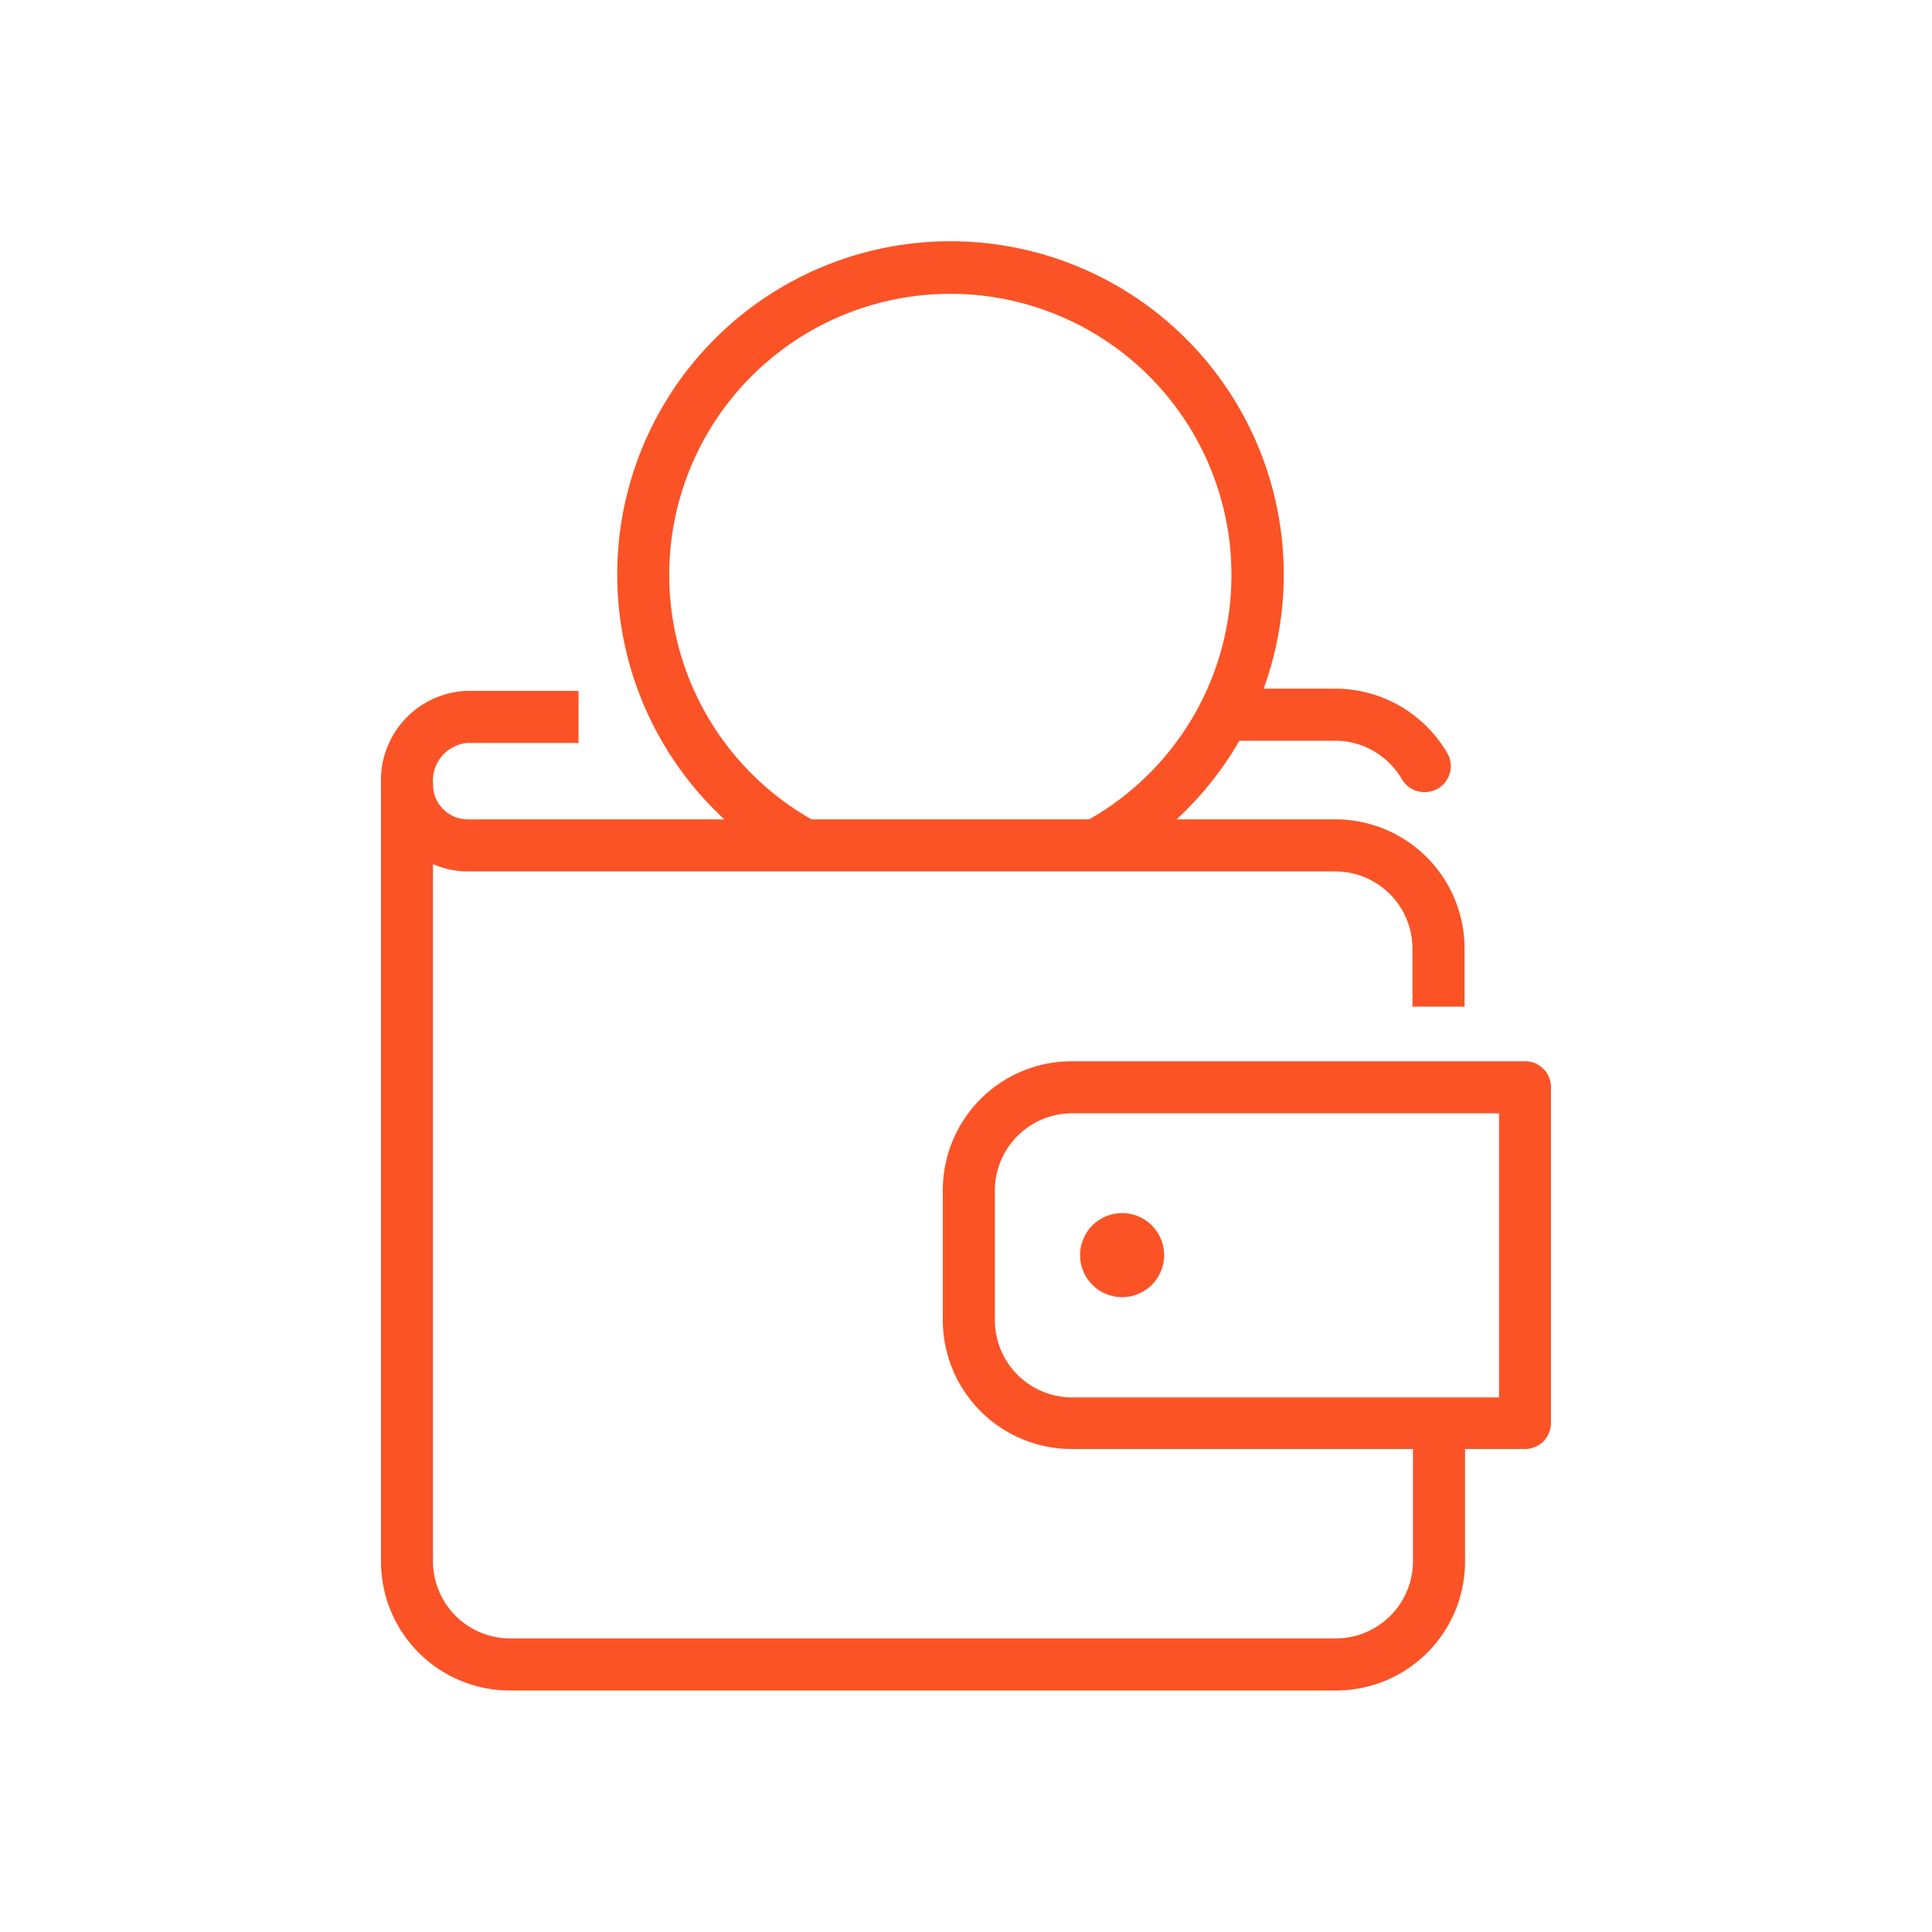 <svg id="Layer_6" data-name="Layer 6" xmlns="http://www.w3.org/2000/svg" viewBox="0 0 200 200"><defs><style>.cls-1{fill:#fb5326;}</style></defs><path class="cls-1" d="M147.46,82a2.69,2.69,0,0,1-2.33-1.32,8,8,0,0,0-6.86-4h-11a2.7,2.7,0,1,1,0-5.39h11a13.43,13.43,0,0,1,11.51,6.6A2.69,2.69,0,0,1,147.46,82Z"/><path class="cls-1" d="M138.27,175H52.77a13.35,13.35,0,0,1-13.33-13.33V81h5.38v80.67a8,8,0,0,0,8,7.94h85.5a8,8,0,0,0,7.95-7.94v-13.9h5.39v13.9A13.35,13.35,0,0,1,138.27,175Z"/><path class="cls-1" d="M117.82,129.93a1.66,1.66,0,1,1-1.66-1.66A1.66,1.66,0,0,1,117.82,129.93Z"/><path class="cls-1" d="M116.16,134.28a4.35,4.35,0,1,1,4.35-4.35A4.35,4.35,0,0,1,116.16,134.28Zm0-5.39a1,1,0,1,0,1,1A1,1,0,0,0,116.16,128.89Z"/><path class="cls-1" d="M157.87,150H110.93A13.35,13.35,0,0,1,97.6,136.66V123.19a13.35,13.35,0,0,1,13.33-13.33h46.94a2.69,2.69,0,0,1,2.69,2.69v34.76A2.69,2.69,0,0,1,157.87,150Zm-46.94-34.75a8,8,0,0,0-7.94,7.94v13.47a8,8,0,0,0,7.94,8h44.25V115.25Z"/><path class="cls-1" d="M151.61,104.21h-5.39v-6a8,8,0,0,0-7.95-8H48.38A9,9,0,0,1,39.44,81a9.24,9.24,0,0,1,8.94-9.48H59.89v5.39H48.38A3.91,3.91,0,0,0,44.82,81a3.62,3.62,0,0,0,3.56,3.82h89.89a13.37,13.37,0,0,1,13.34,13.37Z"/><path class="cls-1" d="M114.77,89.86l-2.56-4.74a29.1,29.1,0,1,0-27.66,0L82,89.83a34.5,34.5,0,1,1,32.79,0Z"/></svg>